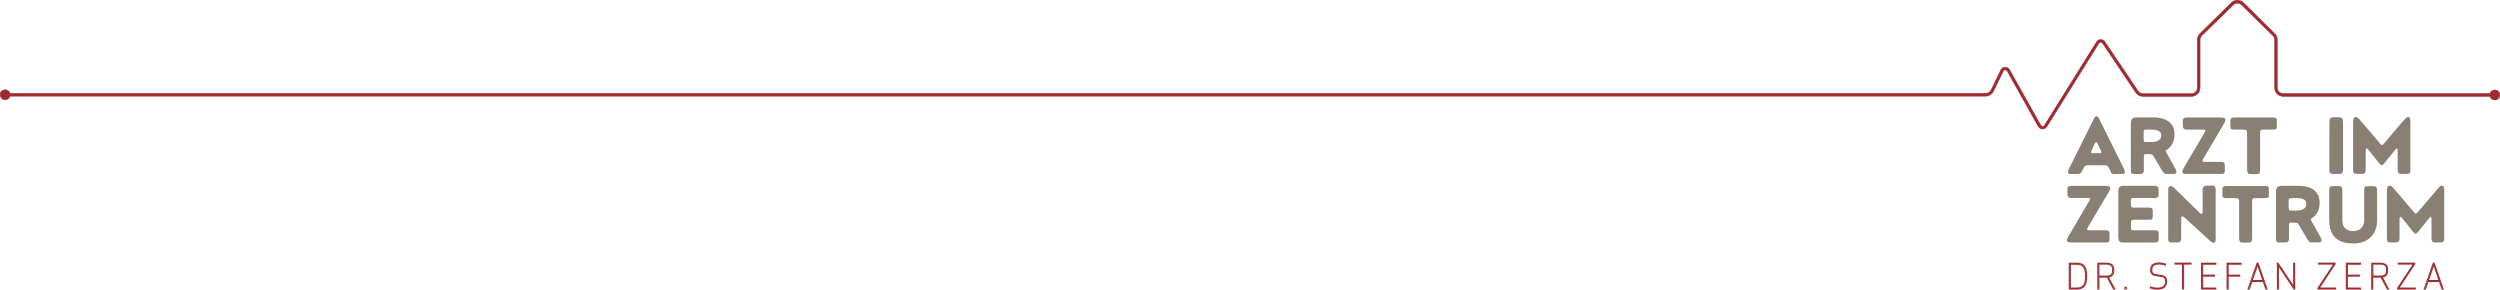<?xml version="1.0" encoding="UTF-8"?> <!-- Generator: Adobe Illustrator 25.4.1, SVG Export Plug-In . SVG Version: 6.00 Build 0) --> <svg xmlns="http://www.w3.org/2000/svg" xmlns:xlink="http://www.w3.org/1999/xlink" version="1.1" id="Layer_1" x="0px" y="0px" viewBox="0 0 2496.2 289.6" style="enable-background:new 0 0 2496.2 289.6;" xml:space="preserve"> <style type="text/css"> .st0{fill:#8A7F73;} .st1{fill:#B4D884;stroke:#9D2B2F;} .st2{fill:#9D2B2F;stroke:#9D2B2F;stroke-width:0.5;} </style> <path class="st0" d="M2118.7,173.7l-7.6,0.1c-2.4,0-2.9-0.7-3.6-2.4c-0.5-1.3-1.1-2.5-1.8-3.7c-0.5-1.1-1.5-2.7-3.5-2.7h-17.4 c-2.5,0-3.3,0.6-4,2c-0.3,0.2-1.9,4-2,4.1c-1.2,2.4-2.1,2.6-5.2,2.6h-6.1c-2,0-3.2-0.6-2.4-3.2c0.2-0.7,0.5-1.3,0.7-2l24.8-49.8 c1.6-3.3,3.4-4,5.4,0l24.7,49.7c0.2,0.4,0.7,2,0.8,2.4C2122.1,173.6,2120.8,173.7,2118.7,173.7z M2094.2,143.2 c-1.1-2.1-1.6-1.7-2.5,0.1l-3.4,7.2c-0.8,1.6-0.6,2.4,1.2,2.4h7.3c1.3,0,1.7-0.8,1.1-2.2L2094.2,143.2z"></path> <path class="st0" d="M2172.5,169.2c1.1,2,1.1,4.4-2,4.4l-7.8,0.1c-1.5,0-3-1.8-3.9-3.3l-8.3-14.1c-1.2-2.1-2-2.4-3.7-2.4h-4.6 c-1.2,0-1.6,1.1-1.6,2v13.7c0,3.5-1.2,4.1-4.5,4.1h-5.9c-1.9,0-2.6-0.8-2.6-4.1v-46.1c0-4.6,1.6-6.3,6.2-6.3h16.1 c11.2,0,21.3,4.2,21.3,17c0,7.1-2.8,12.2-8,15.6c-1.1,0.7-0.9,1.2-0.3,2.2L2172.5,169.2z M2147.9,129.4h-4.6c-1.4,0-2.9,0.1-2.9,1.9 v6.8c0,1.4-0.1,3.7,1.6,3.7h6.6c4.8,0,9.4-1.8,9.4-6.4C2158.1,129.8,2152.2,129.4,2147.9,129.4z"></path> <path class="st0" d="M2221.5,169.5c0,2.8-0.2,4.2-3.7,4.2h-34.7c-4.1,0-5.3-1.5-2.8-5.8l21.2-36c1.1-1.8,0.8-2.5-1.2-2.5h-16.9 c-3,0-3.9-1.5-3.9-4.1v-5c0-1.9,1.1-3,3.7-3h33.8c5.5,0,6.4,1.5,3.3,6.7l-20.5,34.7c-1.2,2.1-1,2.9,1.1,2.9h16.7 c2.5,0,3.7,0.8,3.7,2.5L2221.5,169.5z"></path> <path class="st0" d="M2273.4,125.4c0,3.1,0,4-4.1,4h-10.1c-1.8,0-2.5,0.9-2.5,2.9v37c0,3.9-0.9,4.5-3.8,4.5h-5.4 c-2.6,0-3.8-0.7-3.8-4.5v-37c0-2.1-1.1-2.9-2.9-2.9h-9.1c-4.5,0-4.7-0.7-4.7-4.2v-4.6c0-2.1,1-3.3,4.1-3.3h39c2.4,0,3.3,1.1,3.3,2.8 L2273.4,125.4z"></path> <path class="st0" d="M2339.5,169.2c0,3.1-1.1,4.5-3.3,4.5h-6.8c-3,0-3.6-1.5-3.6-4.5l0.1-46.6c0-4.1,0.6-5.5,4.2-5.5h4.9 c3.7,0,4.5,1.6,4.5,5.5L2339.5,169.2L2339.5,169.2z"></path> <path class="st0" d="M2406.8,169.4c0,3-1.1,4.3-3.2,4.3h-6.1c-2.7,0-3.5-1.6-3.5-4.3v-19c0-2.5-0.9-2.9-2.6-0.7l-9.9,12.3 c-3.2,4.1-3.7,3.8-6.9-0.2l-9.9-12.4c-1.6-1.9-2.6-1.6-2.6,0.8v19.1c0,3.1-1.1,4.3-3.3,4.3h-6.4c-2.2,0-2.9-1.1-2.9-4.5v-47.6 c0-5.5,3.3-5.9,6.2-2.5l21.2,24.8c1.1,1.3,1.8,1.4,2.9,0.1l20.8-24.4c3.3-3.8,6.1-4,6.1,1.6V169.4z"></path> <path class="st0" d="M2106.4,237.9c0,2.8-0.2,4.2-3.8,4.2h-34.7c-4.1,0-5.3-1.5-2.8-5.8l21.2-36.1c1.1-1.8,0.8-2.5-1.2-2.5h-16.9 c-3,0-3.9-1.5-3.9-4.1v-5c0-1.9,1.1-3,3.8-3h33.9c5.5,0,6.4,1.5,3.2,6.7l-20.5,34.7c-1.2,2.1-1,2.9,1.1,2.9h16.7 c2.5,0,3.8,0.8,3.8,2.5V237.9z"></path> <path class="st0" d="M2155.4,238.7c0,3.1-1.4,3.5-5.1,3.5h-29.9c-4.1,0-5.3-1.4-5.3-6.2v-44.8c0-4.1,1.2-5.7,5.9-5.7h29.8 c3.3,0,4.5,1.1,4.5,3.6v5c0,3.1-1.1,3.6-4.5,3.6h-20.3c-2,0-2.8,0.4-2.8,2v5.3c0,1.9,1.4,2.3,2.7,2.3h14.8c3.4,0,4.3,0.6,4.3,3.7 v5.1c0,2.9-0.8,3.3-4.3,3.3h-14.6c-2.1,0-2.9,0.7-2.9,2.7l0.1,4.9c0,2.3,0.2,2.9,2.8,2.9h20.3c3.5,0,4.5,0.6,4.5,3.4L2155.4,238.7 L2155.4,238.7z"></path> <path class="st0" d="M2212.3,238.8c0,4.8-3,4.1-5.5,1.8l-25.6-23.4c-2-1.9-3.3-1.6-3.3,0.9v19.4c0,2.7-0.7,4.6-2.9,4.6h-6.9 c-2.5,0-3.2-1.2-3.2-4.6v-48.4c0-3.3,2.7-4.6,5.7-1.7l25.5,24.9c2.2,2.2,3.2,1.1,3.2-1.6v-20.4c0-3.9,1.3-5,4.9-5h5 c2.6,0,3.1,1.7,3.1,5L2212.3,238.8z"></path> <path class="st0" d="M2265.4,193.8c0,3.1,0,4-4.1,4h-10.1c-1.8,0-2.5,0.9-2.5,2.9v37c0,3.9-0.9,4.5-3.8,4.5h-5.4 c-2.6,0-3.8-0.7-3.8-4.5v-37c0-2.1-1.1-2.9-2.9-2.9h-9.1c-4.5,0-4.7-0.7-4.7-4.2V189c0-2.1,1-3.3,4.1-3.3h39c2.4,0,3.3,1.1,3.3,2.9 L2265.4,193.8z"></path> <path class="st0" d="M2317.4,237.6c1.1,2,1.1,4.4-1.9,4.4l-7.8,0.1c-1.6,0-3-1.8-3.9-3.3l-8.3-14.1c-1.2-2.1-2-2.4-3.8-2.4h-4.6 c-1.2,0-1.6,1.1-1.6,2V238c0,3.5-1.2,4.1-4.5,4.1h-5.9c-1.9,0-2.6-0.8-2.6-4.1v-46.1c0-4.6,1.6-6.4,6.2-6.4h16.1 c11.2,0,21.3,4.1,21.3,17c0,7.1-2.8,12.2-8,15.6c-1.1,0.7-0.9,1.2-0.3,2.2L2317.4,237.6z M2292.7,197.8h-4.6c-1.4,0-2.9,0.1-2.9,1.9 v6.8c0,1.4-0.1,3.7,1.6,3.7h6.6c4.8,0,9.4-1.8,9.4-6.4C2303,198.1,2297,197.8,2292.7,197.8L2292.7,197.8z"></path> <path class="st0" d="M2373.5,219.7c0,14.7-9.3,23.4-23.9,23.4c-16.4,0-23.9-8.1-23.9-23.6v-29.1c0-4,0.7-4.6,3.6-4.6h6.2 c2.8,0,3.3,1.6,3.3,4.6V220c0,6.9,3.8,10.7,10.8,10.7c6.5,0,11-4.1,11-10.5v-29.7c0-4.1,0.6-4.6,3.8-4.6h5.5c2.9,0,3.6,1.4,3.6,4.6 L2373.5,219.7z"></path> <path class="st0" d="M2440.6,237.8c0,3-1.1,4.3-3.2,4.3h-6.1c-2.7,0-3.5-1.5-3.5-4.3v-19c0-2.5-0.9-2.8-2.6-0.7l-9.9,12.3 c-3.3,4.1-3.7,3.8-6.9-0.2l-9.9-12.4c-1.6-2-2.6-1.6-2.6,0.8v19.1c0,3.1-1.1,4.3-3.3,4.3h-6.4c-2.2,0-2.9-1.1-2.9-4.5V190 c0-5.5,3.3-5.9,6.2-2.5l21.2,24.8c1.1,1.3,1.8,1.4,2.9,0.1l20.8-24.4c3.3-3.8,6.1-4,6.1,1.6V237.8z"></path> <path class="st1" d="M2066.1,288.6v-25.8h7.5c8.1,0,9.9,4.8,9.9,12.9s-1.8,12.9-9.9,12.9H2066.1z M2067.2,287.6h6.2 c7.2,0,8.9-3.9,8.9-11.9s-1.8-11.9-8.9-11.9h-6.2L2067.2,287.6z"></path> <path class="st1" d="M2095.7,288.6h-1.1v-25.8h8.1c6.4,0,7.9,2.5,7.9,7c0,3.8-1.1,6.2-5.5,6.8l6.5,12h-1.3l-6.2-11.9 c-0.4,0-0.8,0-1.3,0h-7L2095.7,288.6L2095.7,288.6z M2103.2,275.7c5.4,0,6.2-2.6,6.2-6s-0.8-6-6.2-6h-7.5v11.9L2103.2,275.7z"></path> <path class="st1" d="M2122.4,286.7c0.6,0,1,0.4,1,1s-0.4,1-1,1s-1-0.4-1-1l0,0C2121.4,287.1,2121.9,286.7,2122.4,286.7z"></path> <path class="st1" d="M2162.1,263.6v1.1c-2-0.8-4.2-1.1-6.3-1.1c-5.9,0-7.3,2.6-7.3,5.7c0,4.2,1.8,4.8,7.1,5.4 c5.1,0.6,7.7,1.3,7.7,6.7c0,3.4-1.7,7.3-9.3,7.3c-2.3,0-4.7-0.4-6.9-1.2v-1c2.2,0.8,4.6,1.2,6.9,1.2c6.3,0,8.2-2.7,8.2-6.3 c0-4.4-1.2-5.2-6.9-5.8c-5.5-0.6-7.9-1.5-7.9-6.4c0-3.2,1.6-6.7,8.4-6.7C2157.9,262.5,2160,262.9,2162.1,263.6z"></path> <path class="st1" d="M2180.3,263.7v24.8h-1.1v-24.8h-7.5v-1h16.1v1H2180.3z"></path> <path class="st1" d="M2211.2,275.7h-11.9v11.9h13.2v1h-14.3v-25.8h14.3v1h-13.2v10.9h11.9V275.7z"></path> <path class="st1" d="M2236.4,275.7h-11.6v12.9h-1.1v-25.8h14v1h-12.9v10.9h11.6L2236.4,275.7z"></path> <path class="st1" d="M2262.4,288.6l-2.6-7.5h-11.3l-2.6,7.5h-1.3l9.1-26h0.8l9.1,26H2262.4z M2248.8,280.1h10.7l-5.3-15.6 L2248.8,280.1z"></path> <path class="st1" d="M2290.5,288.6l-15.6-23.4l0.1,23.4h-1.1v-25.8h0.7l15.6,23.4l-0.1-23.4h1.1v25.8L2290.5,288.6z"></path> <path class="st1" d="M2314.4,288.6v-0.8l15.9-24.1h-15.2v-1h16.5v0.8l-15.9,24.1h16.5v1H2314.4z"></path> <path class="st1" d="M2355.7,275.7h-11.9v11.9h13.2v1h-14.3v-25.8h14.3v1h-13.2v10.9h11.9V275.7z"></path> <path class="st1" d="M2369.2,288.6h-1.1v-25.8h8.1c6.4,0,7.8,2.5,7.8,7c0,3.8-1.1,6.2-5.5,6.8l6.5,12h-1.4l-6.2-11.9 c-0.4,0-0.8,0-1.3,0h-7L2369.2,288.6L2369.2,288.6z M2376.8,275.7c5.4,0,6.2-2.6,6.2-6s-0.8-6-6.2-6h-7.5v11.9L2376.8,275.7z"></path> <path class="st1" d="M2393.9,288.6v-0.8l15.9-24.1h-15.2v-1h16.5v0.8l-15.9,24.1h16.4v1L2393.9,288.6z"></path> <path class="st1" d="M2438.3,288.6l-2.6-7.5h-11.3l-2.6,7.5h-1.3l9.1-26h0.8l9.1,26H2438.3z M2424.7,280.1h10.7l-5.3-15.6 L2424.7,280.1z"></path> <path class="st2" d="M2490.9,89.8c-2.2,0-4.2,1.5-4.8,3.6h-206.5c-3.2,0-5.8-2.6-5.8-5.8V39.6c0-2.3-0.9-4.5-2.6-6.1L2240,2.7 c-3.3-3.3-8.7-3.3-12,0l-31.4,30.9c-1.6,1.6-2.5,3.8-2.6,6.1v48c0,3.2-2.6,5.8-5.8,5.8h-48.6c-1.9,0-3.7-1-4.8-2.6l-33.1-49.2 c-0.9-1.4-2.5-2.2-4.2-2.2c-1.7,0-3.2,0.9-4.1,2.3l-52,83.3c-0.6,1-2,1.4-3,0.7c-0.3-0.2-0.6-0.5-0.8-0.8l-31.1-55.4 c-1.4-2.4-4.5-3.2-6.8-1.8c-0.8,0.5-1.5,1.2-1.9,2l-9.8,20.2c-1,2-3,3.2-5.2,3.2H10c-1.1-3.7-6.2-5.4-9.8-0.8v2.2c0,2.8,2.2,5,5,5 l0,0c2.2,0,4.2-1.5,4.8-3.6h1972.7c3.3,0,6.2-1.9,7.7-4.8l9.8-20.2c0.4-0.8,1.1-1.2,1.9-1.2c0.8,0,1.6,0.4,2,1.1l31.1,55.4 c0.8,1.5,2.5,2.5,4.2,2.5h0.1c1.7,0,3.3-0.9,4.2-2.3l52-83.3c0.4-0.6,1.1-1,1.8-1c0.8,0,1.5,0.4,1.9,1l33.1,49.2 c1.6,2.4,4.2,3.8,7.1,3.8h48.6c4.7,0,8.5-3.8,8.5-8.5v-48c0-1.6,0.6-3,1.7-4.1L2230,4.8c2.3-2.2,5.9-2.2,8.1,0l31.4,30.8 c1.1,1.1,1.7,2.6,1.7,4.1v48c0,4.7,3.8,8.5,8.5,8.5h206.5c0.8,2.7,3.5,4.2,6.2,3.5c2.7-0.8,4.2-3.5,3.5-6.2 C2495.2,91.3,2493.2,89.8,2490.9,89.8L2490.9,89.8z"></path> </svg> 